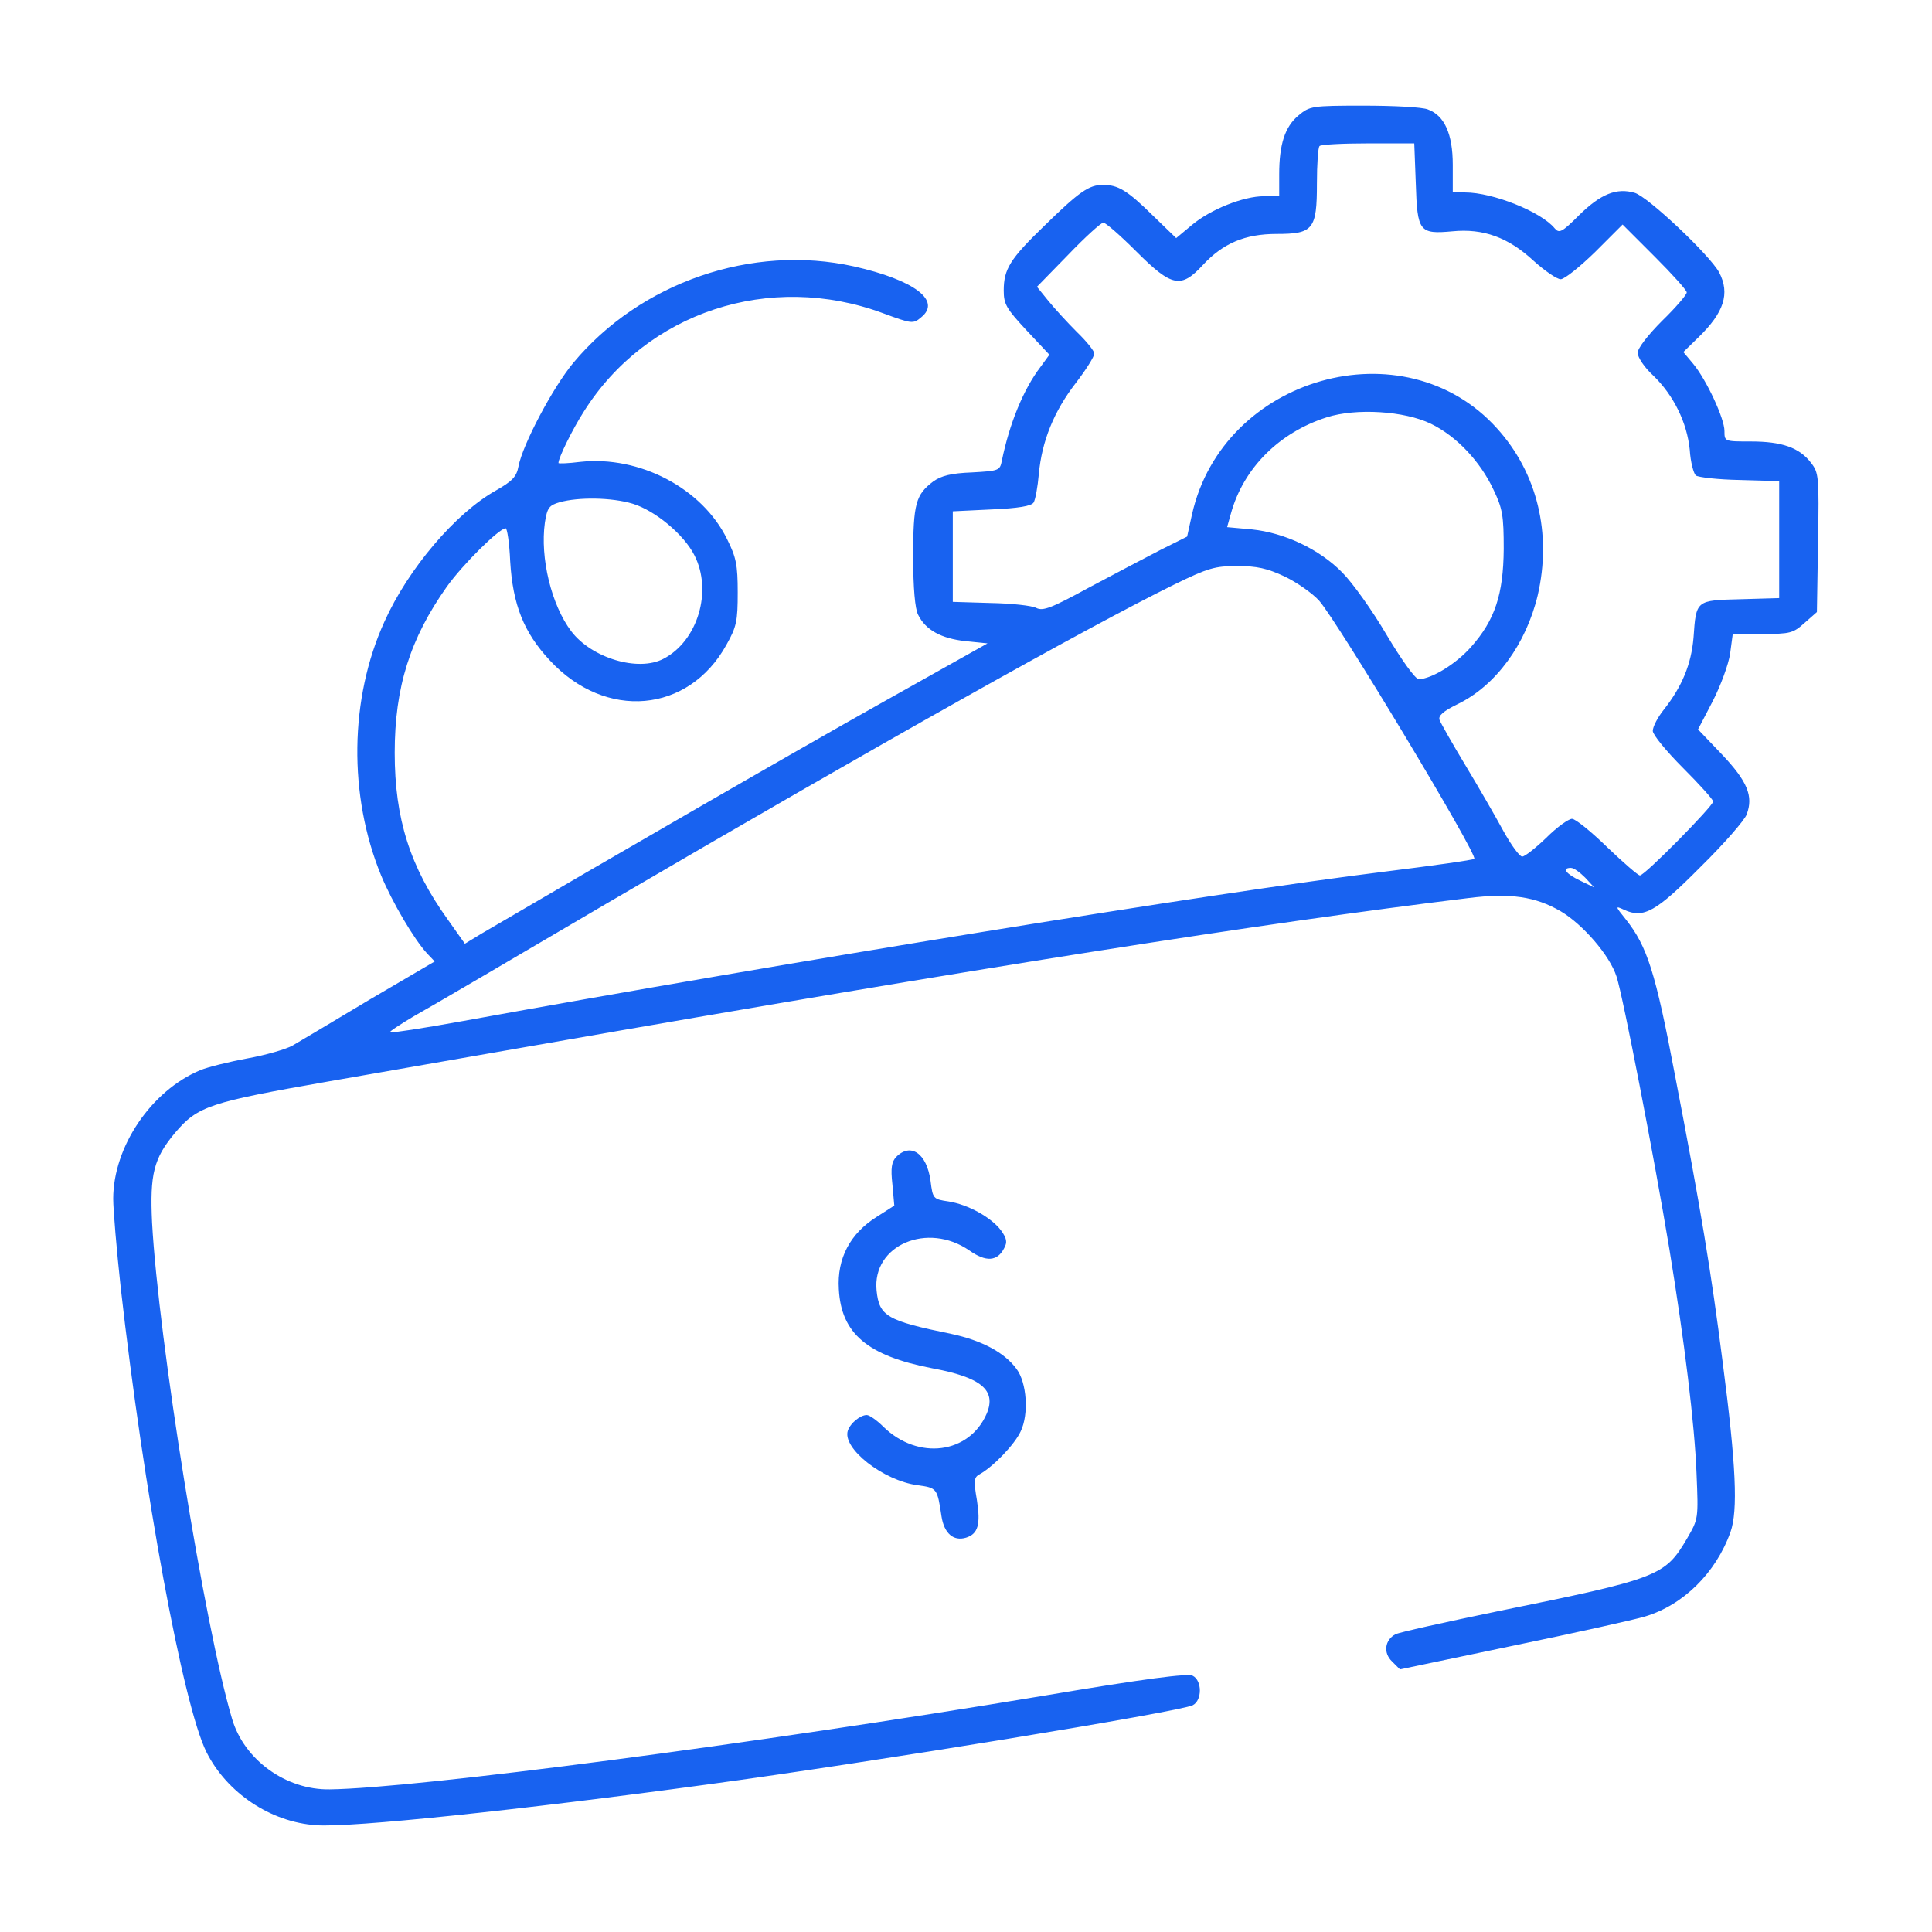 <svg width="80" height="80" viewBox="0 0 80 80" fill="none" xmlns="http://www.w3.org/2000/svg">
<path d="M53.766 4.781C53.203 5.25 52.969 5.984 52.969 7.219V8.125H52.344C51.484 8.125 50.125 8.672 49.359 9.312L48.703 9.859L47.75 8.937C46.672 7.875 46.297 7.656 45.672 7.656C45.094 7.656 44.703 7.922 43.234 9.359C41.828 10.719 41.562 11.141 41.562 12.031C41.562 12.594 41.672 12.781 42.5 13.672L43.453 14.688L43.078 15.203C42.375 16.125 41.797 17.547 41.484 19.078C41.406 19.484 41.359 19.5 40.25 19.562C39.375 19.594 38.969 19.703 38.641 19.938C37.922 20.484 37.812 20.844 37.812 23.047C37.812 24.359 37.891 25.219 38.016 25.453C38.328 26.094 38.984 26.438 39.969 26.547L40.891 26.641L36.438 29.141C32.875 31.141 25.406 35.453 19.969 38.641L19.25 39.078L18.531 38.062C16.984 35.906 16.344 33.906 16.344 31.172C16.344 28.453 16.984 26.438 18.5 24.297C19.156 23.375 20.672 21.875 20.938 21.875C21 21.875 21.094 22.484 21.125 23.234C21.234 25.047 21.688 26.188 22.766 27.344C25.078 29.844 28.516 29.531 30.078 26.703C30.5 25.953 30.547 25.719 30.547 24.531C30.547 23.391 30.484 23.078 30.109 22.328C29.078 20.219 26.484 18.859 24.031 19.125C23.531 19.188 23.125 19.203 23.125 19.172C23.125 18.953 23.703 17.781 24.172 17.047C26.766 12.922 31.875 11.234 36.562 12.969C37.75 13.406 37.812 13.422 38.141 13.141C39 12.453 37.859 11.594 35.359 11.031C31.141 10.094 26.516 11.688 23.734 15.031C22.891 16.047 21.641 18.406 21.469 19.312C21.391 19.734 21.219 19.922 20.531 20.312C18.859 21.25 16.906 23.547 15.922 25.734C14.469 28.922 14.422 32.938 15.781 36.25C16.234 37.344 17.141 38.891 17.688 39.484L18 39.812L15.281 41.406C13.797 42.297 12.375 43.141 12.109 43.297C11.859 43.438 11.016 43.688 10.234 43.828C9.469 43.969 8.594 44.188 8.297 44.312C6.266 45.156 4.688 47.484 4.688 49.641C4.688 50.094 4.828 51.75 5 53.328C5.953 61.781 7.578 70.594 8.547 72.547C9.391 74.234 11.203 75.453 13.094 75.578C14.5 75.688 21.5 74.953 29.297 73.891C36.031 72.984 48.891 70.875 49.391 70.609C49.781 70.406 49.781 69.594 49.391 69.391C49.188 69.281 47.469 69.5 43.109 70.234C31.281 72.203 17.25 74.047 13.656 74.094C11.844 74.125 10.109 72.875 9.609 71.172C8.469 67.344 6.562 55.469 6.297 50.625C6.203 48.625 6.359 47.969 7.25 46.906C8.188 45.797 8.688 45.641 13.594 44.781C14.844 44.562 18.703 43.891 22.188 43.281C40.578 40.062 52.312 38.219 60.797 37.188C62.547 36.969 63.578 37.125 64.625 37.734C65.547 38.281 66.656 39.562 66.938 40.438C67.203 41.25 68.5 47.938 69.125 51.719C69.75 55.531 70.172 58.984 70.25 61.016C70.328 62.891 70.328 62.891 69.859 63.703C68.938 65.266 68.703 65.359 62.016 66.719C59.828 67.172 57.922 67.594 57.781 67.672C57.344 67.906 57.266 68.438 57.641 68.797L57.969 69.125L62.672 68.141C65.25 67.609 67.703 67.062 68.109 66.938C69.688 66.469 71.047 65.141 71.656 63.438C71.969 62.547 71.891 60.688 71.328 56.375C70.859 52.688 70.422 50.031 69.359 44.531C68.547 40.234 68.203 39.188 67.328 38.078C66.875 37.516 66.875 37.5 67.25 37.672C68.062 38.047 68.578 37.75 70.422 35.891C71.391 34.938 72.25 33.953 72.328 33.719C72.609 32.969 72.359 32.359 71.312 31.25L70.312 30.203L70.922 29.031C71.25 28.391 71.578 27.5 71.641 27.062L71.75 26.25H72.984C74.125 26.25 74.25 26.219 74.719 25.797L75.234 25.344L75.281 22.469C75.328 19.703 75.312 19.578 74.984 19.156C74.5 18.531 73.781 18.281 72.5 18.281C71.406 18.281 71.406 18.281 71.406 17.844C71.406 17.328 70.656 15.719 70.109 15.062L69.703 14.578L70.328 13.969C71.391 12.938 71.641 12.156 71.188 11.281C70.797 10.562 68.234 8.141 67.688 7.984C66.938 7.766 66.281 8.031 65.391 8.906C64.672 9.625 64.562 9.672 64.375 9.453C63.812 8.766 61.812 7.969 60.672 7.969H60.156V6.828C60.156 5.547 59.812 4.781 59.125 4.531C58.906 4.437 57.719 4.375 56.484 4.375C54.312 4.375 54.234 4.391 53.766 4.781ZM58.625 7.594C58.688 9.594 58.766 9.703 60.141 9.578C61.422 9.453 62.453 9.828 63.5 10.797C63.969 11.219 64.469 11.562 64.625 11.562C64.781 11.562 65.422 11.047 66.047 10.438L67.188 9.297L68.516 10.625C69.25 11.359 69.844 12.016 69.844 12.109C69.844 12.203 69.391 12.734 68.828 13.281C68.234 13.875 67.812 14.422 67.812 14.609C67.812 14.797 68.094 15.219 68.453 15.547C69.312 16.375 69.859 17.516 69.969 18.625C70 19.125 70.125 19.594 70.219 19.688C70.328 19.766 71.141 19.859 72.047 19.875L73.672 19.922V22.344V24.766L72.078 24.812C70.219 24.859 70.234 24.844 70.125 26.406C70.031 27.5 69.656 28.422 68.891 29.391C68.641 29.703 68.438 30.094 68.438 30.266C68.438 30.422 69 31.109 69.688 31.797C70.375 32.484 70.938 33.109 70.938 33.188C70.938 33.375 68.109 36.25 67.906 36.25C67.828 36.25 67.219 35.719 66.547 35.078C65.891 34.438 65.234 33.906 65.094 33.906C64.953 33.906 64.469 34.25 64.031 34.688C63.594 35.109 63.141 35.469 63.031 35.469C62.922 35.469 62.578 35 62.25 34.406C61.938 33.828 61.234 32.609 60.688 31.703C60.141 30.797 59.656 29.938 59.609 29.812C59.547 29.641 59.75 29.453 60.359 29.156C61.938 28.391 63.188 26.672 63.672 24.656C64.266 22.094 63.656 19.578 61.984 17.734C58.141 13.469 50.641 15.594 49.359 21.297L49.156 22.219L48.062 22.766C47.453 23.078 46.125 23.781 45.094 24.328C43.516 25.188 43.188 25.312 42.906 25.172C42.734 25.078 41.875 24.984 41.016 24.969L39.453 24.922V23.047V21.172L41.062 21.094C42.172 21.047 42.703 20.953 42.797 20.812C42.875 20.688 42.969 20.156 43.016 19.625C43.141 18.266 43.641 17.031 44.547 15.859C44.969 15.312 45.312 14.766 45.312 14.641C45.312 14.531 44.984 14.125 44.594 13.75C44.203 13.359 43.672 12.781 43.406 12.453L42.938 11.875L44.234 10.547C44.938 9.812 45.594 9.219 45.688 9.219C45.781 9.219 46.391 9.75 47.062 10.422C48.531 11.891 48.906 11.953 49.812 10.969C50.641 10.078 51.547 9.687 52.859 9.687C54.375 9.687 54.531 9.5 54.531 7.609C54.531 6.797 54.578 6.094 54.641 6.047C54.688 5.984 55.594 5.937 56.656 5.937H58.562L58.625 7.594ZM59.25 17.547C60.312 18.062 61.297 19.109 61.844 20.281C62.219 21.062 62.266 21.359 62.266 22.734C62.25 24.609 61.906 25.672 60.906 26.797C60.281 27.5 59.281 28.109 58.75 28.125C58.609 28.125 58.047 27.344 57.422 26.297C56.828 25.281 56 24.125 55.578 23.703C54.625 22.734 53.188 22.062 51.844 21.922L50.812 21.828L50.969 21.266C51.484 19.391 52.969 17.906 54.938 17.281C56.156 16.891 58.156 17.016 59.25 17.547ZM26.203 20.859C27.125 21.141 28.312 22.125 28.75 22.984C29.516 24.469 28.891 26.547 27.469 27.281C26.422 27.828 24.5 27.25 23.656 26.141C22.828 25.047 22.359 23.094 22.562 21.641C22.656 21.031 22.734 20.922 23.172 20.797C23.953 20.578 25.328 20.594 26.203 20.859ZM53.203 23.875C53.719 24.125 54.359 24.578 54.625 24.875C55.406 25.766 61.203 35.406 61.047 35.562C61.016 35.609 59.344 35.844 57.328 36.094C50.25 36.969 32.734 39.812 19.156 42.281C17.531 42.578 16.172 42.781 16.141 42.75C16.109 42.719 16.562 42.422 17.141 42.078C17.734 41.75 21.328 39.641 25.156 37.391C36.562 30.719 45 25.984 48.625 24.203C50.031 23.516 50.312 23.438 51.234 23.438C52.047 23.438 52.469 23.531 53.203 23.875ZM65.641 36.344L66.016 36.75L65.438 36.469C64.844 36.188 64.656 35.938 65.047 35.938C65.172 35.938 65.422 36.125 65.641 36.344Z" fill="#1862F0"/>
<path d="M37.109 47.906C36.922 48.109 36.875 48.359 36.953 49.047L37.031 49.922L36.297 50.391C35.203 51.078 34.656 52.109 34.734 53.375C34.828 55.219 35.922 56.141 38.594 56.656C40.625 57.031 41.266 57.562 40.859 58.531C40.141 60.203 38.016 60.484 36.578 59.078C36.312 58.812 36 58.594 35.891 58.594C35.625 58.594 35.219 58.922 35.109 59.234C34.859 59.969 36.578 61.312 38 61.5C38.797 61.609 38.812 61.625 38.984 62.781C39.094 63.5 39.484 63.828 40 63.672C40.5 63.516 40.609 63.125 40.453 62.125C40.312 61.312 40.328 61.172 40.562 61.047C41.125 60.734 42.016 59.812 42.266 59.266C42.609 58.547 42.516 57.25 42.094 56.688C41.594 56 40.641 55.5 39.391 55.234C36.719 54.688 36.406 54.5 36.297 53.438C36.109 51.562 38.406 50.578 40.141 51.781C40.828 52.266 41.297 52.234 41.578 51.688C41.719 51.438 41.688 51.281 41.453 50.953C41.047 50.406 40.078 49.875 39.281 49.75C38.641 49.656 38.625 49.641 38.531 48.891C38.375 47.766 37.719 47.297 37.109 47.906Z" fill="#1862F0"/>
</svg>
